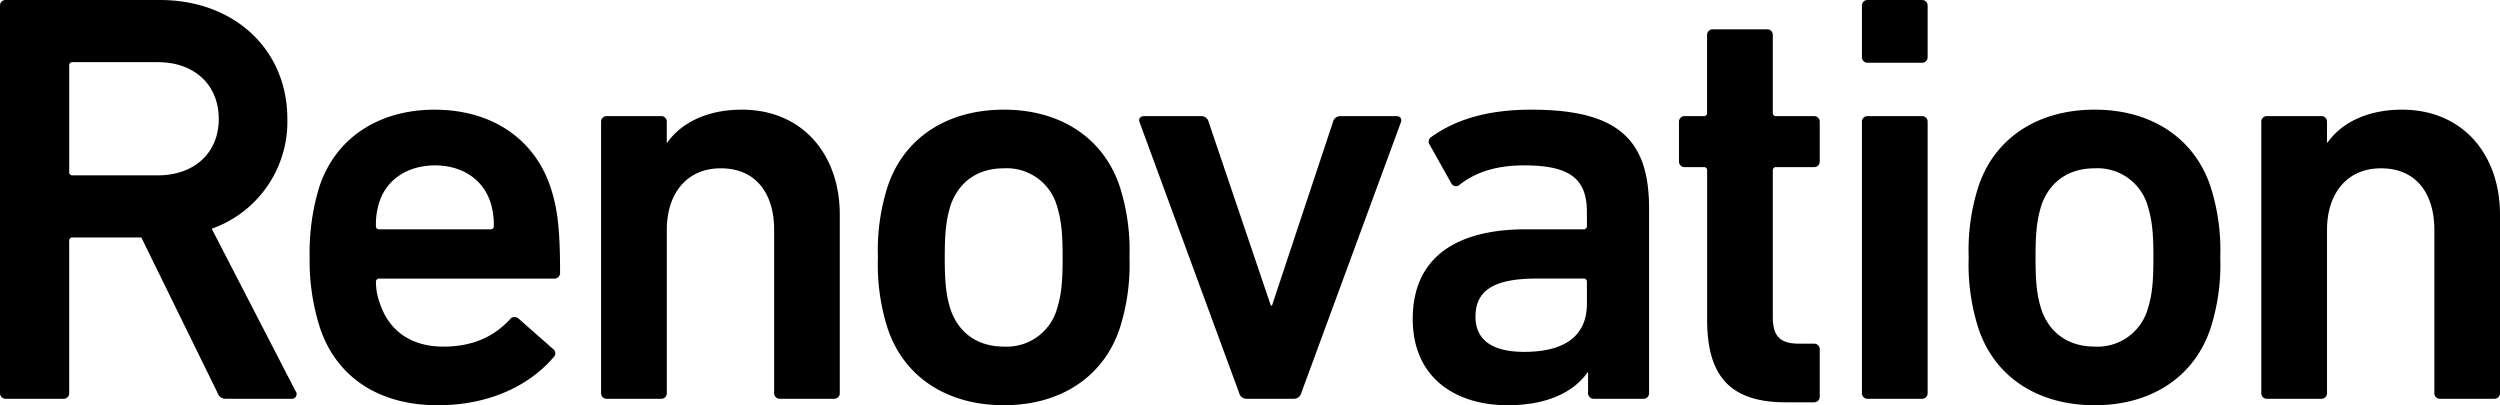 <svg xmlns="http://www.w3.org/2000/svg" width="481.719" height="78.083" viewBox="0 0 481.719 78.083"><path d="M-184.3,0a.906.906,0,0,0,.791-1.469l-16.159-31.3A21.859,21.859,0,0,0-185.094-53.9c0-13.56-10.4-22.939-24.521-22.939h-29.719a1.068,1.068,0,0,0-1.13,1.13V-1.13A1.068,1.068,0,0,0-239.334,0h11.074a1.068,1.068,0,0,0,1.13-1.13V-30.4a.6.6,0,0,1,.678-.678h13.221l14.69,29.945a1.606,1.606,0,0,0,1.7,1.13Zm-25.764-43.053h-16.385a.6.6,0,0,1-.678-.678V-64.184a.6.6,0,0,1,.678-.678h16.385c7.006,0,11.752,4.294,11.752,10.961C-198.315-47.347-203.061-43.053-210.067-43.053Zm53.9,44.3c10.057,0,17.741-3.842,22.374-9.266a1.012,1.012,0,0,0-.113-1.582l-6.667-5.876a1.154,1.154,0,0,0-1.695.226c-2.712,2.938-6.667,5.2-12.769,5.2s-10.4-2.938-12.2-8.249a11.974,11.974,0,0,1-.791-4.181.6.6,0,0,1,.678-.678h33.561a1.1,1.1,0,0,0,1.243-1.13c0-8.814-.565-12.543-1.808-16.385-3.051-9.266-11.187-15.029-22.374-15.029-10.848,0-19.21,5.537-22.261,15.029A43.392,43.392,0,0,0-180.8-27.233,42.231,42.231,0,0,0-178.879-13.9C-175.828-4.407-167.692,1.243-156.166,1.243Zm10.848-34.578a.6.6,0,0,1-.678.678h-21.357a.6.6,0,0,1-.678-.678,13.828,13.828,0,0,1,.678-4.633c1.469-4.407,5.537-7.006,10.735-7.006,5.085,0,9.153,2.6,10.622,7.006A13.828,13.828,0,0,1-145.318-33.335ZM-79.778,0a1.068,1.068,0,0,0,1.13-1.13V-35.482c0-11.639-7.232-20.227-18.871-20.227-7.232,0-11.978,2.938-14.351,6.328h-.113v-3.955a1.068,1.068,0,0,0-1.13-1.13h-10.4a1.068,1.068,0,0,0-1.13,1.13V-1.13A1.068,1.068,0,0,0-123.509,0h10.4a1.068,1.068,0,0,0,1.13-1.13V-32.544c0-7.006,3.842-11.865,10.4-11.865,6.78,0,10.283,4.859,10.283,11.865V-1.13A1.068,1.068,0,0,0-90.174,0Zm32.77,1.243c10.961,0,19.323-5.537,22.374-15.029a40.239,40.239,0,0,0,1.808-13.447A40.239,40.239,0,0,0-24.634-40.68c-3.051-9.492-11.413-15.029-22.374-15.029-11.074,0-19.436,5.537-22.487,15.029A40.239,40.239,0,0,0-71.3-27.233,40.239,40.239,0,0,0-69.5-13.786C-66.444-4.294-58.082,1.243-47.008,1.243Zm0-11.3c-5.085,0-8.7-2.6-10.283-7.119-.9-2.825-1.13-5.424-1.13-10.057s.226-7.119,1.13-10.057c1.582-4.52,5.2-7.119,10.283-7.119a10.063,10.063,0,0,1,10.17,7.119c.9,2.938,1.13,5.424,1.13,10.057s-.226,7.232-1.13,10.057A10.063,10.063,0,0,1-47.008-10.057ZM8.814,0a1.463,1.463,0,0,0,1.469-1.13l19.21-52.206c.226-.678-.226-1.13-.9-1.13H17.741a1.432,1.432,0,0,0-1.356,1.13L4.633-17.967H4.407L-7.571-53.336a1.432,1.432,0,0,0-1.356-1.13H-20c-.678,0-1.13.452-.9,1.13L-1.7-1.13A1.463,1.463,0,0,0-.226,0ZM76.162,0a1.068,1.068,0,0,0,1.13-1.13V-36.725c0-13.334-6.1-18.984-22.713-18.984-8.927,0-14.916,2.147-19.323,5.311a1.054,1.054,0,0,0-.226,1.469l4.181,7.458a1.014,1.014,0,0,0,1.582.226c2.6-2.034,6.328-3.729,12.43-3.729,9.153,0,12.091,2.825,12.091,9.04v2.6a.6.6,0,0,1-.678.678H53.562c-13.447,0-21.809,5.424-21.809,17.289,0,11.413,8.362,16.611,18.306,16.611,7.684,0,12.769-2.6,15.368-6.328h.113V-1.13A1.068,1.068,0,0,0,66.67,0ZM53.223-9.04c-6.1,0-9.379-2.26-9.379-6.78,0-5.085,3.616-7.345,11.752-7.345h9.04a.6.6,0,0,1,.678.678v4.181C65.314-12.091,61.02-9.04,53.223-9.04ZM109.045.678a1.068,1.068,0,0,0,1.13-1.13v-9.04a1.068,1.068,0,0,0-1.13-1.13H106.22c-3.5,0-5.085-1.243-5.085-5.085v-28.25a.6.6,0,0,1,.678-.678h7.232a1.068,1.068,0,0,0,1.13-1.13v-7.571a1.068,1.068,0,0,0-1.13-1.13h-7.232a.6.6,0,0,1-.678-.678V-70.06A1.068,1.068,0,0,0,100-71.19h-10.4a1.068,1.068,0,0,0-1.13,1.13v14.916a.6.6,0,0,1-.678.678H84.185a1.068,1.068,0,0,0-1.13,1.13v7.571a1.068,1.068,0,0,0,1.13,1.13H87.8a.6.6,0,0,1,.678.678v28.7C88.479-4.633,92.66.678,103.621.678Zm20.792-65.427a1.068,1.068,0,0,0,1.13-1.13V-75.71a1.068,1.068,0,0,0-1.13-1.13h-10.4a1.068,1.068,0,0,0-1.13,1.13v9.831a1.068,1.068,0,0,0,1.13,1.13Zm0,64.749a1.068,1.068,0,0,0,1.13-1.13V-53.336a1.068,1.068,0,0,0-1.13-1.13h-10.4a1.068,1.068,0,0,0-1.13,1.13V-1.13A1.068,1.068,0,0,0,119.441,0Zm33.335,1.243c10.961,0,19.323-5.537,22.374-15.029a40.239,40.239,0,0,0,1.808-13.447,40.239,40.239,0,0,0-1.808-13.447c-3.051-9.492-11.413-15.029-22.374-15.029-11.074,0-19.436,5.537-22.487,15.029a40.239,40.239,0,0,0-1.808,13.447,40.239,40.239,0,0,0,1.808,13.447C143.736-4.294,152.1,1.243,163.172,1.243Zm0-11.3c-5.085,0-8.7-2.6-10.283-7.119-.9-2.825-1.13-5.424-1.13-10.057s.226-7.119,1.13-10.057c1.582-4.52,5.2-7.119,10.283-7.119a10.063,10.063,0,0,1,10.17,7.119c.9,2.938,1.13,5.424,1.13,10.057s-.226,7.232-1.13,10.057A10.063,10.063,0,0,1,163.172-10.057ZM240.125,0a1.068,1.068,0,0,0,1.13-1.13V-35.482c0-11.639-7.232-20.227-18.871-20.227-7.232,0-11.978,2.938-14.351,6.328h-.113v-3.955a1.068,1.068,0,0,0-1.13-1.13h-10.4a1.068,1.068,0,0,0-1.13,1.13V-1.13A1.068,1.068,0,0,0,196.394,0h10.4a1.068,1.068,0,0,0,1.13-1.13V-32.544c0-7.006,3.842-11.865,10.4-11.865,6.78,0,10.283,4.859,10.283,11.865V-1.13A1.068,1.068,0,0,0,229.729,0Z" transform="translate(240.464 76.84)"/></svg>